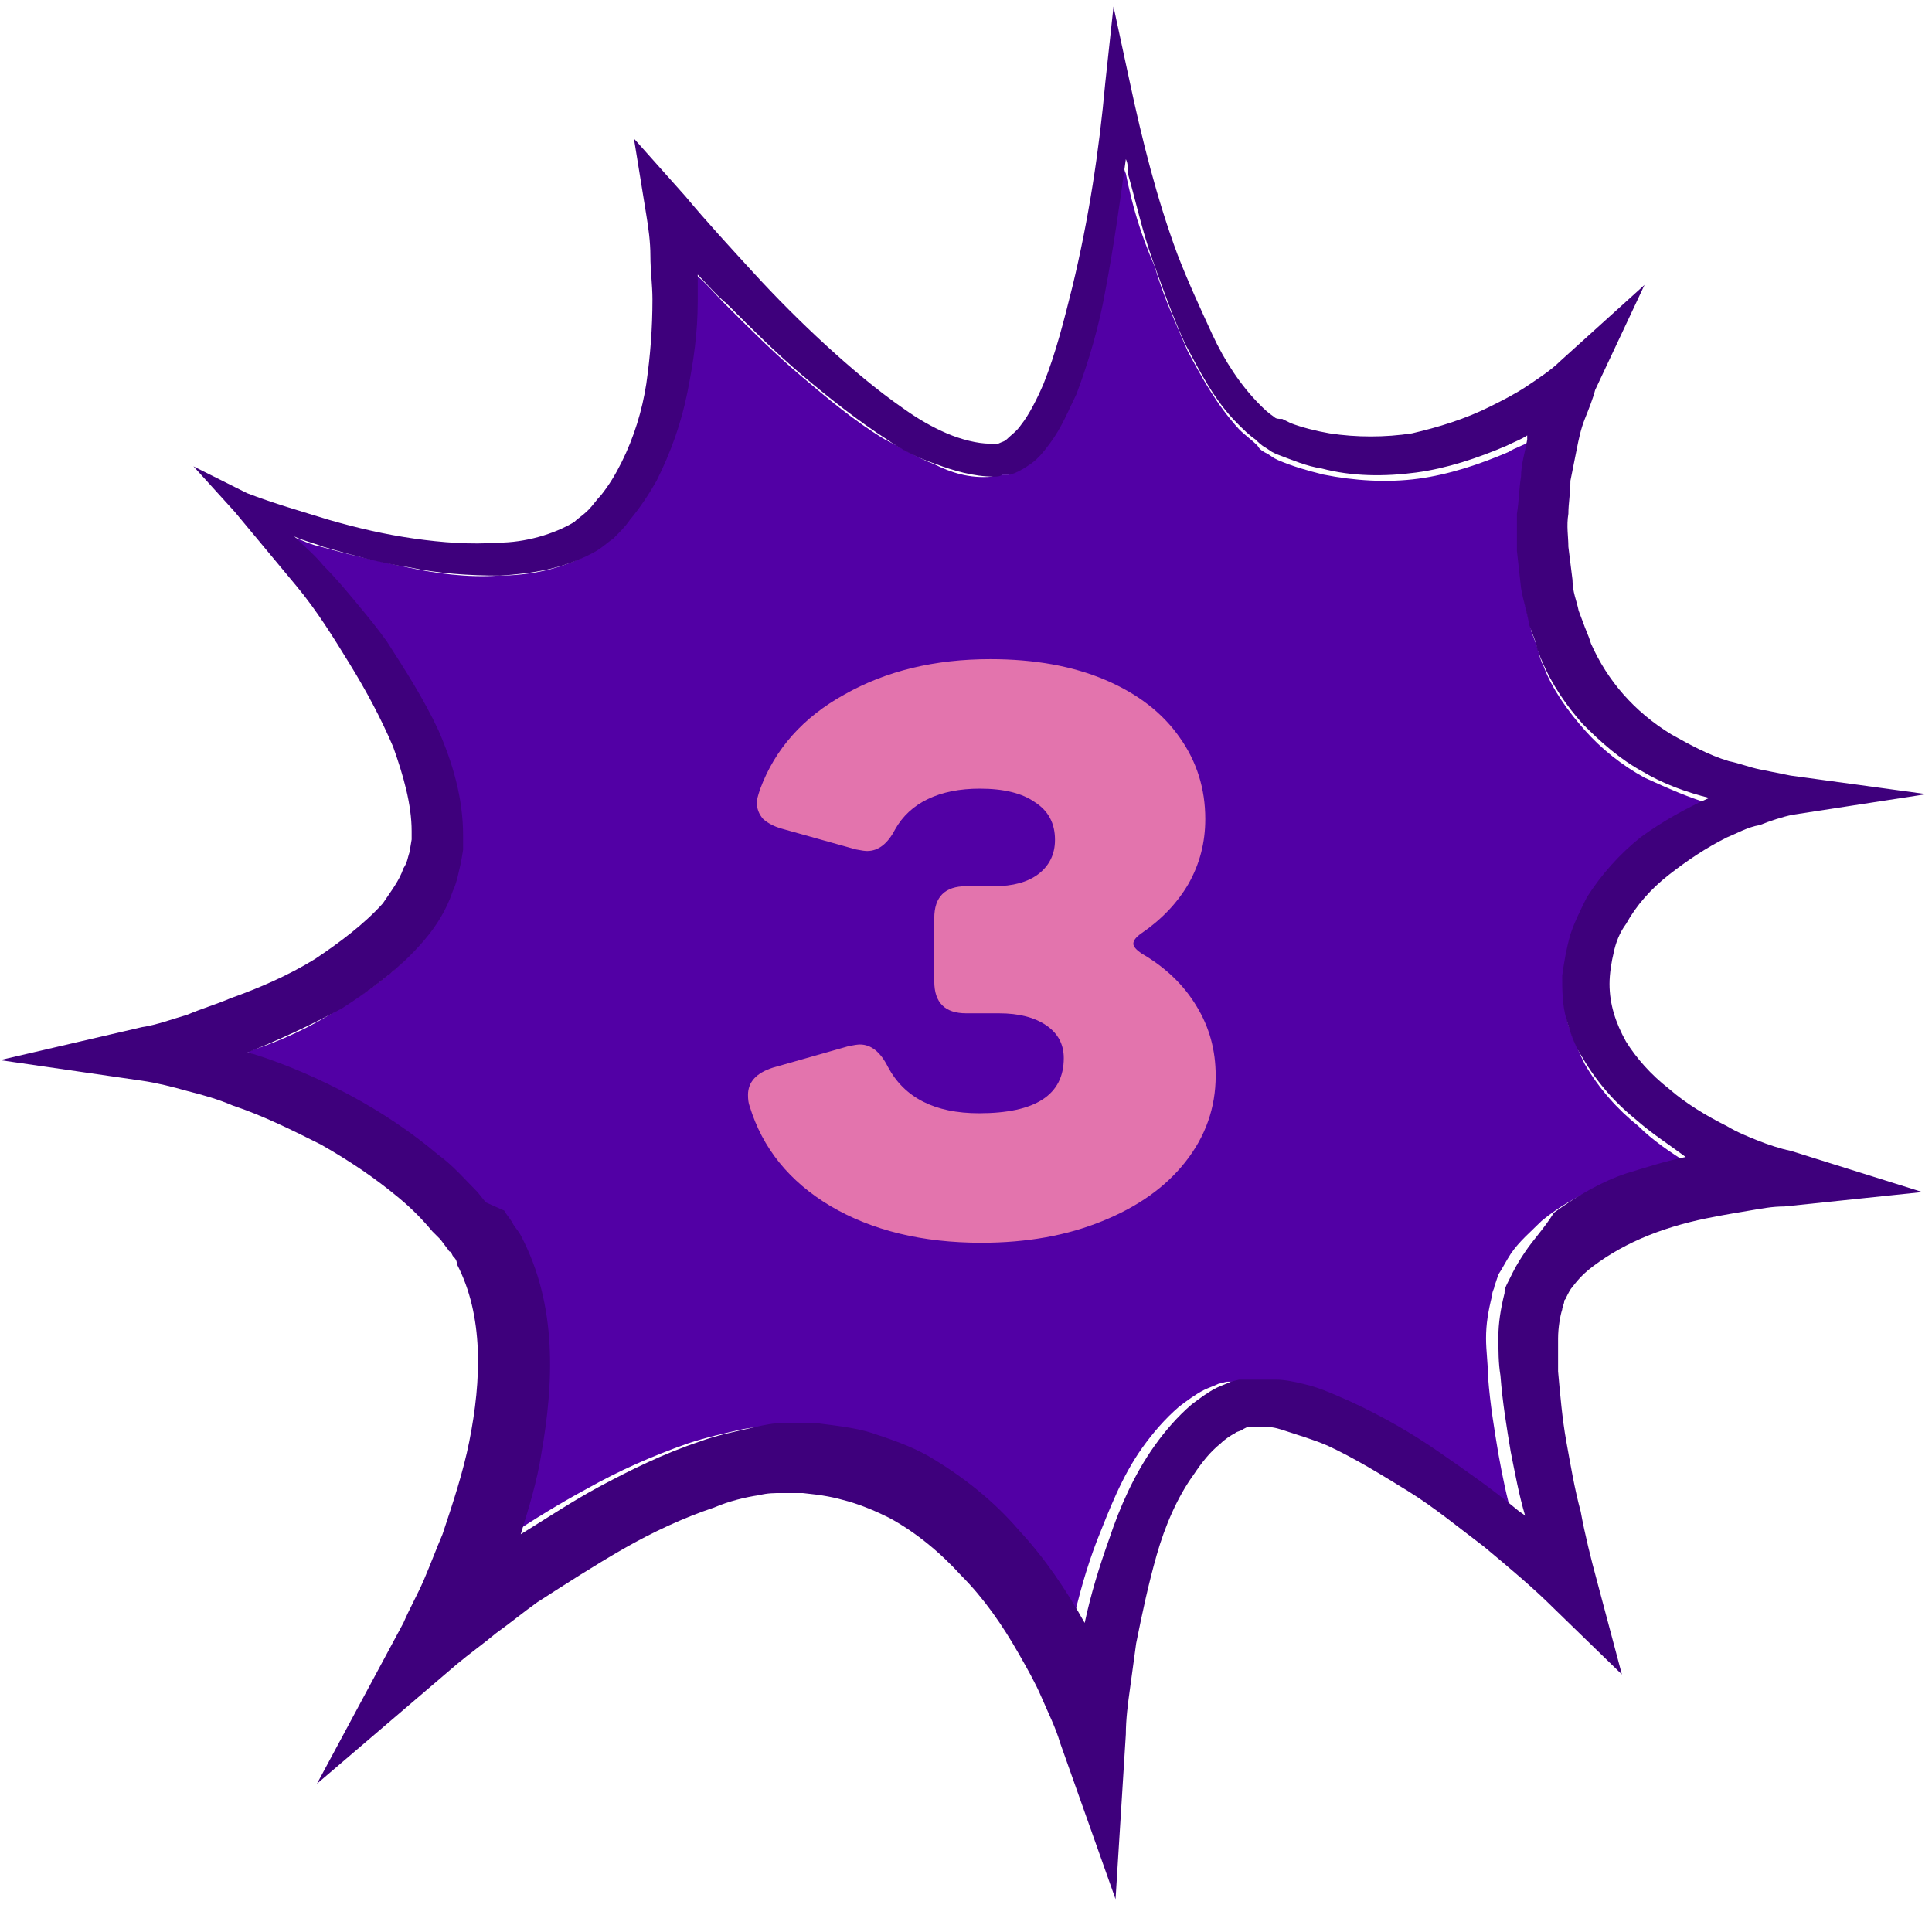<svg width="116" height="115" viewBox="0 0 116 115" fill="none" xmlns="http://www.w3.org/2000/svg">
<g clip-path="url(#clip0_1_32721)">
<path d="M101.334 69.839C100.346 69.22 99.233 68.477 98.368 67.611C97.132 66.621 96.02 65.383 95.155 63.897C94.784 63.155 94.414 62.288 94.167 61.546C93.919 60.679 93.919 59.813 93.919 58.946C94.043 58.08 94.167 57.337 94.414 56.471C94.661 55.728 95.032 54.861 95.402 54.242C96.267 52.881 97.38 51.643 98.615 50.653C99.851 49.662 101.211 48.92 102.694 48.301C102.694 48.301 102.694 48.301 102.817 48.301C101.458 47.929 100.098 47.31 98.739 46.692C97.38 45.949 96.144 44.959 95.155 43.845C94.167 42.73 93.178 41.369 92.684 40.007C92.56 39.76 92.56 39.76 92.436 39.388L92.313 38.893L91.942 37.903C91.819 37.16 91.572 36.418 91.448 35.675L91.324 34.561L91.201 33.447C91.201 32.704 91.201 31.961 91.201 31.219C91.201 30.476 91.324 29.733 91.448 28.991C91.572 28.248 91.695 27.505 91.819 26.762C91.819 26.639 91.819 26.639 91.819 26.515C91.448 26.762 90.954 26.886 90.583 27.134C88.853 27.877 86.999 28.495 85.145 28.743C83.292 28.991 81.314 28.867 79.461 28.495C78.472 28.248 77.607 28 76.742 27.629L76.495 27.505L76.124 27.258C75.877 27.134 75.63 27.01 75.506 26.762C75.136 26.391 74.765 26.144 74.394 25.772C73.035 24.287 72.17 22.678 71.305 21.069C70.563 19.335 69.822 17.726 69.327 15.993C68.462 14.013 67.968 12.28 67.597 10.423C67.474 10.176 67.474 9.928 67.474 9.557C67.227 12.156 66.732 14.879 66.238 17.479C65.744 19.583 65.249 21.564 64.508 23.668C64.137 24.658 63.643 25.648 62.901 26.639C62.531 27.134 62.16 27.629 61.542 28C61.295 28.248 60.924 28.372 60.553 28.495H60.306H60.059C59.812 28.495 59.688 28.495 59.565 28.619C58.205 28.743 57.093 28.372 56.105 27.877C55.116 27.505 54.127 26.886 53.139 26.391C51.285 25.277 49.678 23.916 48.072 22.554C46.465 21.192 44.983 19.707 43.499 18.221C42.882 17.602 42.387 16.984 41.769 16.488C41.769 16.984 41.769 17.602 41.769 18.098C41.646 19.954 41.522 21.687 41.152 23.544C40.781 25.401 40.163 27.134 39.298 28.867C38.804 29.733 38.309 30.476 37.691 31.219C37.321 31.59 37.074 31.961 36.703 32.333C36.456 32.58 35.961 32.952 35.467 33.199C33.737 34.19 31.76 34.561 29.906 34.561C28.052 34.685 26.199 34.437 24.468 34.066C22.738 33.694 21.008 33.323 19.278 32.828C18.66 32.704 18.166 32.456 17.548 32.209C18.166 32.828 18.66 33.323 19.278 33.942C19.896 34.685 20.638 35.427 21.256 36.17C21.873 36.913 22.491 37.779 23.109 38.522C24.221 40.131 25.334 41.864 26.199 43.845C27.064 45.701 27.681 47.806 27.681 50.157V50.529V50.776V50.9V51.024L27.558 51.767C27.434 52.386 27.311 53.005 27.064 53.5C26.693 54.614 26.075 55.604 25.334 56.471C23.974 58.203 22.244 59.441 20.39 60.555C18.66 61.669 16.807 62.536 14.829 63.155C14.829 63.155 14.829 63.155 14.706 63.155C14.829 63.155 14.953 63.155 15.076 63.279C17.054 63.897 19.031 64.764 20.885 65.754C22.738 66.745 24.592 67.982 26.199 69.344C27.064 70.087 27.805 70.829 28.547 71.572L29.041 72.191L29.535 72.81C29.659 72.934 29.906 73.305 30.029 73.552C30.153 73.8 30.4 74.048 30.524 74.295C31.636 76.4 32.13 78.628 32.254 80.856C32.377 83.084 32.13 85.312 31.76 87.416C31.512 89.025 31.018 90.635 30.524 92.244C32.007 91.254 33.613 90.263 35.22 89.397C37.197 88.283 39.174 87.416 41.275 86.674C42.387 86.302 43.499 86.055 44.612 85.807C45.23 85.683 45.847 85.683 46.342 85.559C46.589 85.559 46.96 85.559 47.207 85.559H47.701H47.948H48.072H48.196C49.184 85.559 50.544 85.807 51.656 86.178C52.768 86.55 54.004 87.045 54.992 87.54C57.093 88.654 58.947 90.263 60.43 91.996C61.913 93.729 63.272 95.586 64.384 97.567C64.755 95.834 65.249 94.1 65.867 92.491C66.609 90.635 67.35 88.654 68.586 86.921C69.204 86.055 69.945 85.188 70.81 84.445C71.305 84.074 71.799 83.703 72.293 83.455C72.54 83.331 72.911 83.208 73.158 83.084L73.653 82.96H73.9H74.023H74.147H74.518C74.641 82.96 74.765 82.96 74.888 82.96C75.259 82.96 75.63 82.96 75.877 82.96C76.495 82.96 76.989 83.084 77.484 83.208C78.596 83.455 79.461 83.826 80.449 84.322C82.303 85.188 84.033 86.178 85.64 87.293C87.246 88.406 88.853 89.521 90.336 90.758C90.459 90.882 90.706 91.006 90.83 91.13C90.459 89.892 90.212 88.654 89.965 87.293C89.718 85.807 89.471 84.322 89.347 82.713C89.347 81.97 89.224 81.103 89.224 80.361C89.224 79.494 89.347 78.751 89.594 77.761C89.594 77.514 89.718 77.39 89.718 77.266L89.965 76.523C90.212 76.152 90.459 75.657 90.706 75.285C91.201 74.543 91.942 73.924 92.56 73.305C93.919 72.191 95.402 71.448 96.885 70.953C98.863 70.458 100.098 70.087 101.334 69.839Z" fill="#5200A5"/>
<path d="M105.536 68.477C104.918 68.23 104.3 67.982 103.682 67.611C102.446 66.992 101.211 66.249 100.222 65.383C99.11 64.516 98.245 63.526 97.627 62.536C97.009 61.422 96.638 60.307 96.638 59.07C96.638 58.451 96.762 57.708 96.885 57.213C97.009 56.594 97.256 55.975 97.627 55.48C98.245 54.366 99.11 53.376 100.222 52.509C101.334 51.643 102.446 50.9 103.682 50.281C104.3 50.033 104.918 49.662 105.659 49.538C106.277 49.291 107.019 49.043 107.637 48.919L115.669 47.682L107.513 46.568C106.895 46.444 106.277 46.32 105.659 46.196C105.042 46.072 104.424 45.825 103.806 45.701C102.57 45.33 101.458 44.711 100.346 44.092C98.121 42.73 96.515 40.874 95.526 38.645L95.402 38.274L95.155 37.655L94.784 36.665C94.661 36.046 94.414 35.551 94.414 34.808L94.29 33.818L94.167 32.828C94.167 32.209 94.043 31.59 94.167 30.847C94.167 30.228 94.29 29.609 94.29 28.867C94.414 28.248 94.537 27.629 94.661 27.01C94.784 26.391 94.908 25.772 95.155 25.153C95.402 24.534 95.65 23.915 95.773 23.42L98.739 17.107L93.672 21.687C93.178 22.182 92.436 22.677 91.695 23.173C90.954 23.668 90.212 24.039 89.471 24.41C87.988 25.153 86.381 25.648 84.775 26.02C83.168 26.267 81.438 26.267 79.832 26.02C79.09 25.896 78.101 25.648 77.484 25.401L77.236 25.277L76.989 25.153C76.742 25.153 76.618 25.153 76.495 25.029C76.124 24.782 75.877 24.534 75.63 24.287C74.518 23.173 73.529 21.687 72.788 20.078C72.046 18.469 71.305 16.86 70.687 15.251C69.451 11.908 68.586 8.442 67.844 4.976L66.856 0.396L66.362 4.976C65.991 9.061 65.373 13.146 64.384 17.231C63.89 19.212 63.396 21.192 62.654 23.049C62.283 23.915 61.789 24.906 61.295 25.524C61.048 25.896 60.677 26.143 60.43 26.391C60.306 26.515 60.183 26.515 59.935 26.639H59.812H59.688C59.688 26.639 59.565 26.639 59.441 26.639C58.7 26.639 57.711 26.391 56.846 26.02C55.981 25.648 55.116 25.153 54.251 24.534C52.644 23.42 51.038 22.058 49.555 20.697C48.072 19.335 46.589 17.85 45.23 16.364C43.87 14.879 42.387 13.27 41.152 11.784L38.062 8.319L38.804 12.899C38.927 13.641 39.051 14.508 39.051 15.374C39.051 16.241 39.174 17.107 39.174 17.974C39.174 19.707 39.051 21.316 38.804 23.049C38.556 24.658 38.062 26.267 37.321 27.753C36.95 28.495 36.579 29.114 36.085 29.733C35.838 29.981 35.59 30.352 35.343 30.6C34.973 30.971 34.725 31.095 34.478 31.342C33.242 32.085 31.512 32.58 29.906 32.58C28.299 32.704 26.569 32.58 24.839 32.333C23.109 32.085 21.503 31.714 19.773 31.218C18.166 30.723 16.436 30.228 14.829 29.609L11.616 28L14.088 30.723C15.324 32.209 16.559 33.694 17.795 35.18C19.031 36.665 20.02 38.274 21.008 39.883C21.997 41.492 22.862 43.102 23.603 44.835C24.221 46.568 24.716 48.301 24.716 49.91V50.157V50.281V50.405L24.592 51.148C24.468 51.519 24.468 51.767 24.221 52.138C23.974 52.88 23.48 53.499 22.986 54.242C21.873 55.48 20.39 56.594 18.907 57.584C17.301 58.575 15.571 59.317 13.841 59.936C12.976 60.307 12.111 60.555 11.246 60.926C10.381 61.174 9.392 61.545 8.527 61.669L0 63.65L8.527 64.888C9.392 65.011 10.381 65.259 11.246 65.506C12.234 65.754 13.099 66.002 13.964 66.373C15.818 66.992 17.548 67.858 19.278 68.725C21.008 69.715 22.491 70.705 23.974 71.943C24.716 72.562 25.334 73.181 25.951 73.924L26.446 74.419L26.817 74.914C26.94 75.038 26.94 75.162 27.064 75.162L27.187 75.409C27.311 75.533 27.434 75.657 27.434 75.904C29.041 78.999 28.917 82.836 28.176 86.55C27.805 88.406 27.187 90.263 26.569 92.12C26.199 92.986 25.828 93.977 25.457 94.843C25.086 95.71 24.592 96.576 24.221 97.442L19.031 107.098L27.434 99.918C28.176 99.299 29.041 98.68 29.782 98.061C30.647 97.442 31.389 96.824 32.254 96.205C33.984 95.091 35.714 93.977 37.444 92.986C39.174 91.996 41.028 91.13 42.882 90.511C43.747 90.139 44.735 89.892 45.6 89.768C46.095 89.644 46.465 89.644 46.96 89.644C47.207 89.644 47.454 89.644 47.578 89.644H48.196C49.431 89.768 50.049 89.892 50.914 90.139C51.779 90.387 52.644 90.758 53.386 91.13C54.992 91.996 56.475 93.234 57.711 94.596C59.07 95.957 60.183 97.566 61.171 99.299C61.666 100.166 62.16 101.032 62.531 101.899C62.901 102.765 63.396 103.755 63.643 104.622L66.979 114.029L67.597 104.127C67.597 103.26 67.721 102.27 67.844 101.404C67.968 100.537 68.092 99.547 68.215 98.68C68.586 96.824 68.957 95.091 69.451 93.358C69.945 91.625 70.687 89.892 71.675 88.53C72.17 87.787 72.664 87.168 73.282 86.673C73.529 86.426 73.9 86.178 74.147 86.054C74.27 85.931 74.518 85.931 74.641 85.807L74.888 85.683H75.012H75.136H75.383C75.506 85.683 75.63 85.683 75.63 85.683C75.754 85.683 75.877 85.683 76.124 85.683C76.495 85.683 76.866 85.807 77.236 85.931C77.978 86.178 78.843 86.426 79.708 86.797C81.314 87.54 82.921 88.53 84.528 89.52C86.134 90.511 87.617 91.749 89.1 92.862C90.583 94.1 92.066 95.338 93.302 96.576L97.38 100.537L95.897 94.967C95.526 93.605 95.155 92.12 94.908 90.758C94.537 89.397 94.29 87.911 94.043 86.55C93.796 85.188 93.672 83.703 93.549 82.341C93.549 81.598 93.549 80.979 93.549 80.36C93.549 79.742 93.672 78.999 93.796 78.627C93.796 78.504 93.919 78.256 93.919 78.132C93.919 78.008 94.043 78.008 94.043 77.885C94.167 77.637 94.29 77.39 94.414 77.266C94.784 76.771 95.155 76.399 95.65 76.028C96.638 75.285 97.75 74.666 98.986 74.171C100.222 73.676 101.581 73.305 102.941 73.057C103.559 72.933 104.3 72.81 105.042 72.686C105.783 72.562 106.401 72.438 107.142 72.438L115.422 71.572L107.513 69.096C106.895 68.972 106.154 68.725 105.536 68.477ZM91.572 75.162C91.324 75.533 91.077 75.904 90.83 76.399L90.459 77.142C90.336 77.39 90.336 77.513 90.336 77.637C90.088 78.627 89.965 79.494 89.965 80.237C89.965 81.103 89.965 81.846 90.088 82.588C90.212 84.198 90.459 85.683 90.706 87.168C90.954 88.406 91.201 89.768 91.572 91.006C91.448 90.882 91.201 90.758 91.077 90.634C89.594 89.397 87.988 88.282 86.381 87.168C84.775 86.054 83.045 85.064 81.191 84.198C80.326 83.826 79.337 83.331 78.225 83.084C77.731 82.96 77.113 82.836 76.618 82.836C76.371 82.836 76.001 82.836 75.63 82.836C75.383 82.836 75.383 82.836 75.259 82.836H74.888H74.765H74.641H74.394L73.9 82.96C73.653 83.084 73.282 83.207 73.035 83.331C72.54 83.579 72.046 83.95 71.552 84.322C70.687 85.064 69.945 85.931 69.327 86.797C68.092 88.53 67.227 90.511 66.609 92.367C65.991 94.1 65.496 95.71 65.126 97.442C64.013 95.462 62.778 93.605 61.171 91.872C59.688 90.139 57.835 88.654 55.734 87.416C54.622 86.797 53.509 86.426 52.397 86.054C51.285 85.683 49.802 85.559 48.937 85.436H48.813H48.69H48.443H47.948C47.578 85.436 47.331 85.436 47.083 85.436C46.465 85.436 45.847 85.559 45.353 85.683C44.241 85.931 43.005 86.178 42.017 86.55C39.792 87.292 37.815 88.282 35.961 89.273C34.355 90.139 32.872 91.129 31.265 92.12C31.76 90.511 32.254 88.901 32.501 87.292C32.872 85.188 33.119 82.96 32.995 80.732C32.872 78.504 32.377 76.276 31.265 74.171C31.142 73.924 30.895 73.676 30.771 73.429C30.647 73.181 30.4 72.933 30.277 72.686L29.165 72.191L28.67 71.572C27.929 70.829 27.187 69.963 26.322 69.344C24.716 67.982 22.862 66.744 21.008 65.754C19.155 64.764 17.177 63.897 15.2 63.278C15.076 63.278 14.953 63.155 14.829 63.155C14.829 63.155 14.829 63.155 14.953 63.155C16.807 62.412 18.66 61.545 20.514 60.555C22.244 59.441 23.974 58.203 25.457 56.47C26.199 55.604 26.817 54.614 27.187 53.499C27.434 53.004 27.558 52.262 27.681 51.767L27.805 51.024V50.9V50.776V50.529V50.157C27.805 47.929 27.187 45.825 26.322 43.844C25.457 41.988 24.345 40.255 23.233 38.522C22.615 37.655 21.997 36.913 21.379 36.17C20.761 35.427 20.143 34.684 19.402 33.942C18.907 33.323 18.29 32.828 17.672 32.209C18.166 32.456 18.784 32.58 19.402 32.828C21.132 33.323 22.862 33.818 24.592 34.066C26.322 34.437 28.176 34.561 30.029 34.561C31.883 34.437 33.737 34.189 35.59 33.199C36.085 32.952 36.456 32.58 36.826 32.333C37.197 31.961 37.568 31.59 37.815 31.218C38.433 30.476 38.927 29.733 39.422 28.867C40.286 27.134 40.904 25.401 41.275 23.544C41.646 21.687 41.893 19.954 41.893 18.098C41.893 17.602 41.893 16.983 41.893 16.488C42.511 17.107 43.005 17.726 43.623 18.221C45.106 19.707 46.589 21.192 48.196 22.554C49.802 23.915 51.532 25.277 53.262 26.391C54.127 27.01 55.116 27.505 56.228 27.876C57.217 28.248 58.453 28.619 59.688 28.619C59.812 28.619 60.059 28.619 60.183 28.495H60.43H60.677C61.048 28.372 61.295 28.248 61.666 28C62.283 27.629 62.654 27.134 63.025 26.639C63.766 25.648 64.137 24.658 64.631 23.668C65.373 21.687 65.991 19.583 66.362 17.479C66.856 14.879 67.227 12.28 67.597 9.556C67.721 9.804 67.721 10.052 67.721 10.423C68.215 12.156 68.586 13.889 69.204 15.622C69.822 17.355 70.44 19.088 71.181 20.697C72.046 22.306 72.911 24.039 74.27 25.401C74.641 25.772 75.012 26.143 75.383 26.391C75.506 26.515 75.754 26.762 76.001 26.886L76.371 27.134L76.618 27.257C77.607 27.629 78.472 28 79.337 28.124C81.191 28.619 83.168 28.619 85.022 28.372C86.876 28.124 88.729 27.505 90.459 26.762C90.954 26.515 91.324 26.391 91.695 26.143C91.695 26.267 91.695 26.267 91.695 26.391C91.572 27.134 91.324 27.876 91.324 28.619C91.201 29.362 91.201 30.104 91.077 30.847C91.077 31.59 91.077 32.333 91.077 33.075L91.201 34.189L91.324 35.303C91.448 36.046 91.695 36.789 91.819 37.531L92.189 38.522L92.313 39.017C92.436 39.264 92.436 39.388 92.56 39.636C93.178 41.121 94.043 42.359 95.032 43.473C96.144 44.587 97.256 45.577 98.615 46.32C99.851 47.063 101.211 47.558 102.694 47.929C102.694 47.929 102.694 47.929 102.57 47.929C101.211 48.548 99.851 49.291 98.492 50.281C97.256 51.271 96.144 52.509 95.279 53.871C94.908 54.614 94.537 55.356 94.29 56.099C94.043 56.965 93.919 57.708 93.796 58.575C93.796 59.441 93.796 60.307 94.043 61.174C94.29 62.041 94.537 62.783 95.032 63.526C95.897 65.011 97.009 66.249 98.245 67.239C99.233 68.106 100.222 68.725 101.211 69.468C99.975 69.715 98.863 70.086 97.627 70.458C96.144 70.953 94.661 71.819 93.302 72.81C92.684 73.8 92.066 74.419 91.572 75.162Z" fill="#3E007C"/>
<path d="M58.927 74.617C55.375 74.617 52.351 73.88 49.855 72.409C47.391 70.936 45.775 68.936 45.007 66.409C44.943 66.249 44.911 66.025 44.911 65.737C44.911 64.969 45.407 64.424 46.399 64.105L50.959 62.809C51.279 62.745 51.503 62.712 51.631 62.712C52.303 62.712 52.863 63.16 53.311 64.056C54.303 65.912 56.127 66.841 58.783 66.841C62.175 66.841 63.871 65.737 63.871 63.529C63.871 62.697 63.519 62.041 62.815 61.56C62.111 61.081 61.167 60.84 59.983 60.84H58.015C56.735 60.84 56.095 60.2 56.095 58.92V55.129C56.095 53.849 56.735 53.209 58.015 53.209H59.695C60.815 53.209 61.695 52.968 62.335 52.489C63.007 51.977 63.343 51.288 63.343 50.425C63.343 49.432 62.943 48.681 62.143 48.169C61.375 47.624 60.271 47.352 58.831 47.352C57.615 47.352 56.575 47.56 55.711 47.977C54.847 48.392 54.191 49.001 53.743 49.8C53.295 50.664 52.735 51.096 52.063 51.096C51.935 51.096 51.711 51.065 51.391 51.001L46.927 49.752C46.479 49.624 46.111 49.432 45.823 49.176C45.567 48.889 45.439 48.553 45.439 48.169C45.439 48.041 45.503 47.785 45.631 47.401C46.527 44.968 48.223 43.065 50.719 41.688C53.215 40.281 56.127 39.577 59.455 39.577C62.111 39.577 64.415 39.992 66.367 40.825C68.319 41.657 69.807 42.809 70.831 44.281C71.855 45.721 72.367 47.352 72.367 49.176C72.367 50.584 72.031 51.88 71.359 53.065C70.687 54.217 69.743 55.209 68.527 56.041C68.207 56.264 68.047 56.472 68.047 56.664C68.047 56.825 68.207 57.017 68.527 57.24C69.967 58.072 71.071 59.129 71.839 60.408C72.607 61.657 72.991 63.048 72.991 64.585C72.991 66.504 72.383 68.233 71.167 69.769C69.983 71.272 68.319 72.457 66.175 73.32C64.063 74.184 61.647 74.617 58.927 74.617Z" fill="#E374AD"/>
</g>
<defs>
<clipPath id="clip0_1_32721">
<rect width="115.669" height="113.881" fill="white" transform="translate(0 0.396)"/>
</clipPath>
</defs>
</svg>
